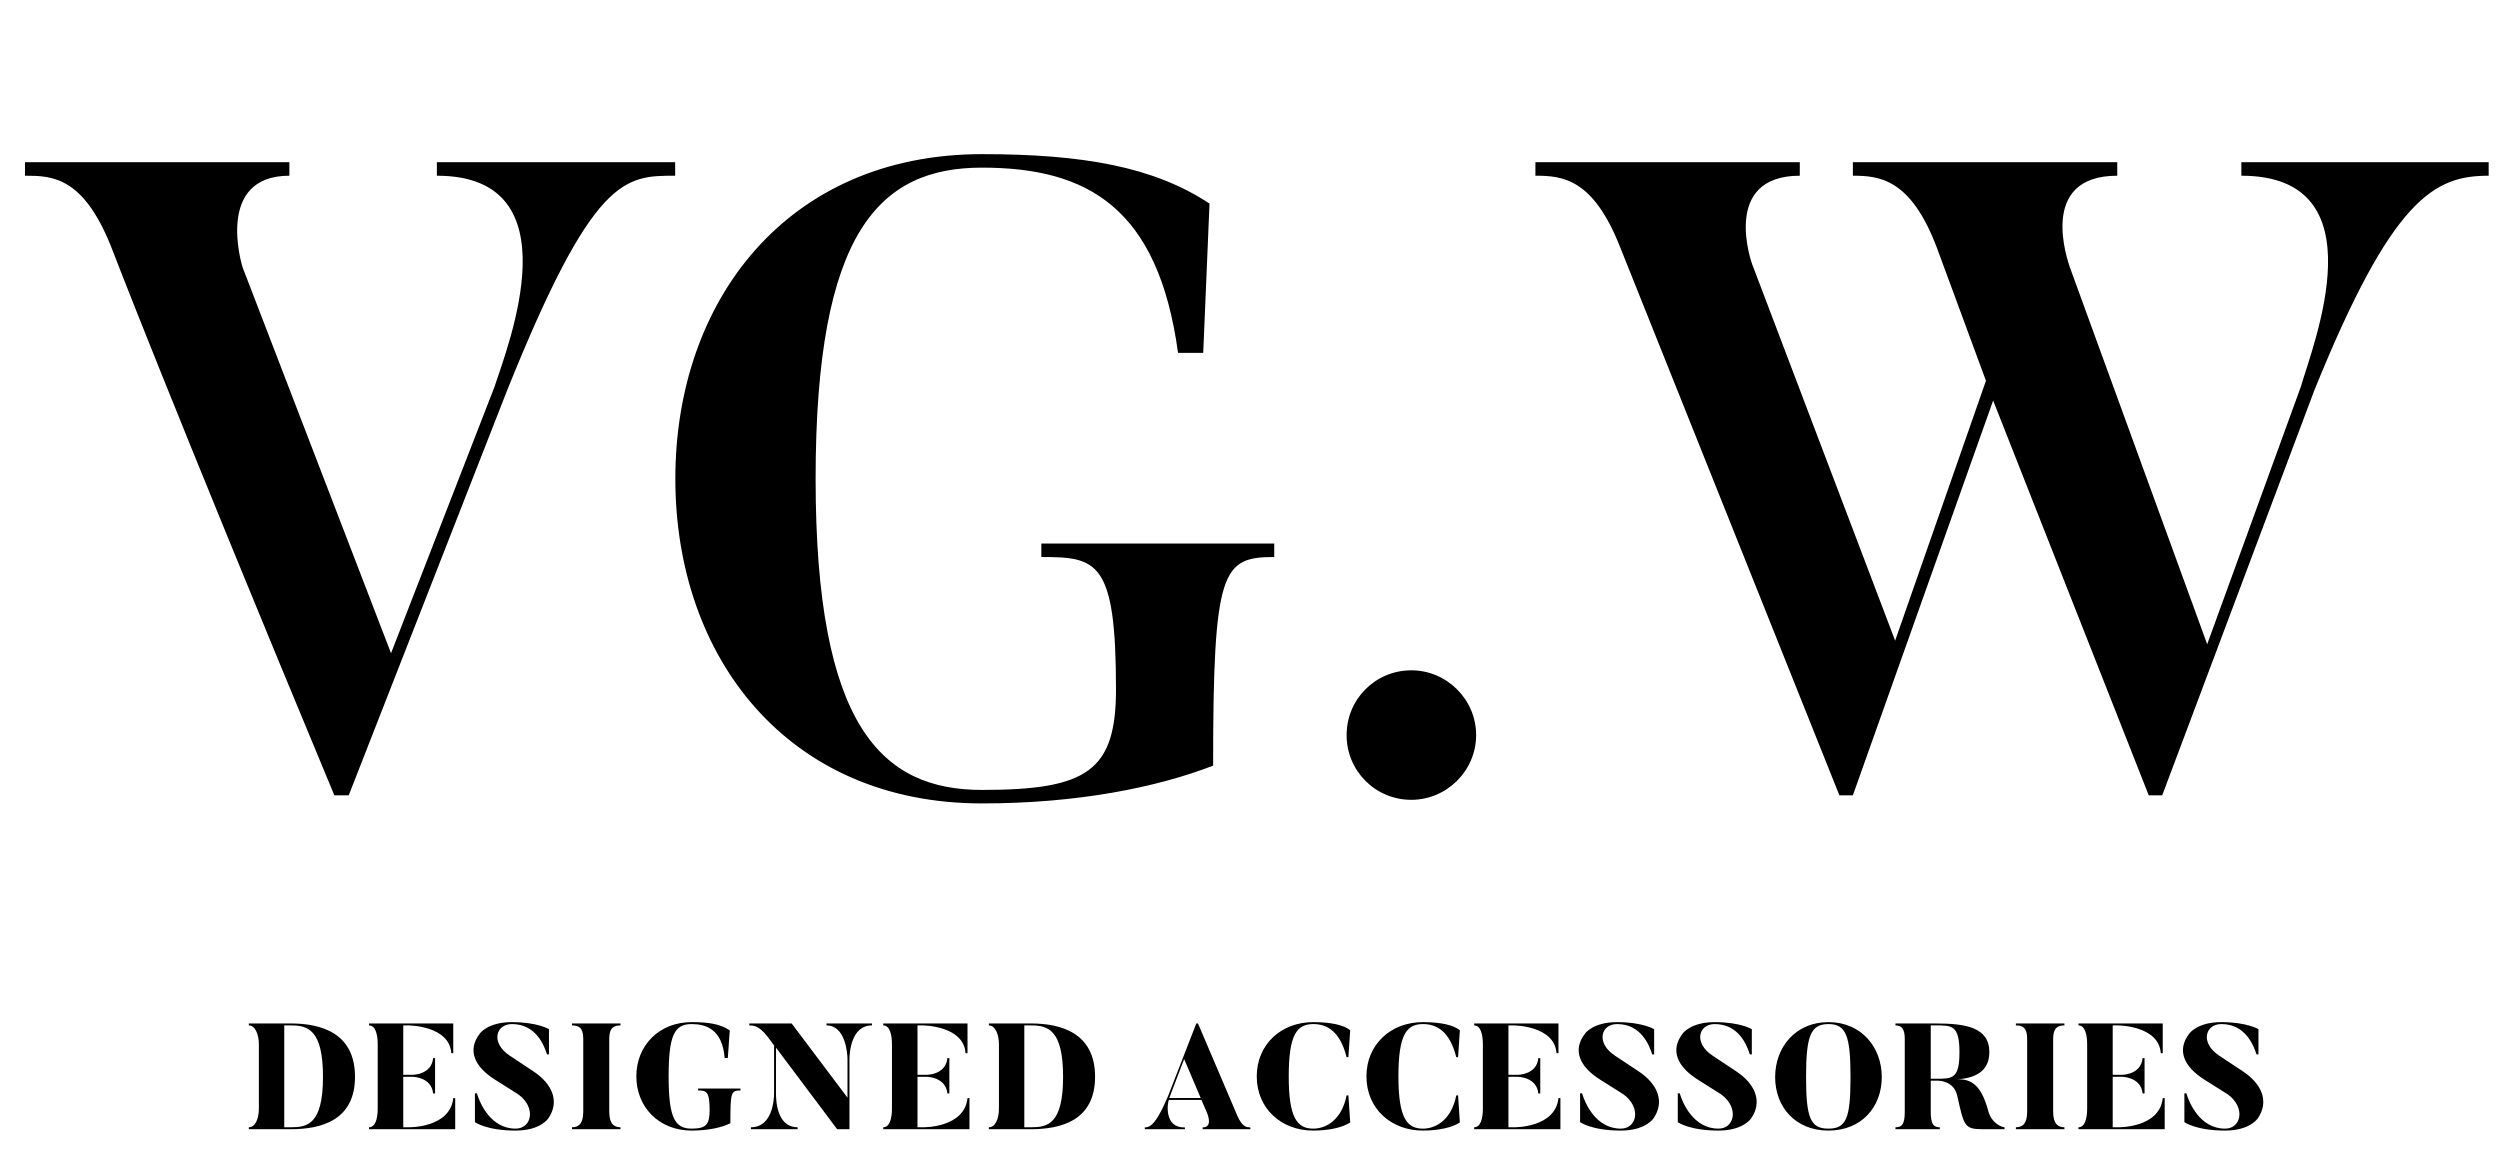 <?xml version="1.0" encoding="UTF-8"?> <svg xmlns="http://www.w3.org/2000/svg" width="73" height="34" viewBox="0 0 73 34" fill="none"><g filter="url(#filter0_d_1715_35)"><path d="M12.598 4.42L19.556 4.42L19.556 4.814C18.086 4.814 17.167 4.814 14.646 11.09L10.024 22.906L9.604 22.906C4.773 11.3 3.066 6.836 3.066 6.836C2.252 4.84 1.359 4.814 0.571 4.814L0.571 4.42L8.291 4.42L8.291 4.814C6.112 4.814 6.9 7.414 6.926 7.492L11.259 18.757L14.278 10.985C14.672 9.777 16.642 4.814 12.598 4.814L12.598 4.42ZM30.248 15.554L37.049 15.554L37.049 15.948C35.526 15.948 35.264 16.315 35.264 22.04C33.636 22.67 31.325 23.143 28.515 23.143C22.843 23.143 19.561 18.889 19.561 13.663C19.561 8.438 22.843 4.184 28.515 4.184C31.456 4.184 33.531 4.551 35.159 5.628L34.975 9.987L34.24 9.987C33.662 5.759 31.614 4.578 28.515 4.578C25.522 4.578 23.657 6.442 23.657 13.663C23.657 20.884 25.574 22.749 28.515 22.749C31.587 22.749 32.428 22.197 32.428 19.808C32.428 16.053 31.876 15.948 30.248 15.948L30.248 15.554ZM41.053 23.038C40.003 23.038 39.162 22.197 39.162 21.147C39.162 20.097 40.003 19.256 41.053 19.256C42.077 19.256 42.944 20.097 42.944 21.147C42.944 22.197 42.077 23.038 41.053 23.038ZM65.289 4.42L72.51 4.42L72.51 4.814C70.934 4.814 69.7 5.444 67.416 11.09L62.978 22.906L62.584 22.906L58.041 11.379L53.945 22.906L53.551 22.906L47.144 6.888C46.356 4.893 45.463 4.814 44.675 4.814L44.675 4.42L52.395 4.42L52.395 4.814C50.085 4.814 50.978 7.361 51.03 7.466L55.179 18.39L57.831 10.801L56.387 6.888C55.625 4.893 54.706 4.814 53.945 4.814L53.945 4.42L61.665 4.42L61.665 4.814C59.302 4.814 60.247 7.361 60.273 7.466L64.291 18.495L67.022 10.985C67.389 9.724 69.359 4.814 65.289 4.814L65.289 4.42Z" fill="black"></path><path d="M9.272 31.125C9.272 29.739 8.821 29.625 8.334 29.625L8.141 29.625L8.141 32.599L8.334 32.599C8.808 32.599 9.272 32.525 9.272 31.125ZM10.207 31.125C10.207 32.406 9.207 32.656 8.334 32.656L7.106 32.656L7.106 32.599C7.294 32.599 7.4 32.354 7.4 32.055L7.4 30.174C7.4 29.902 7.299 29.625 7.106 29.625L7.106 29.568L8.334 29.568C9.207 29.568 10.207 29.84 10.207 31.125ZM13.076 31.748L13.133 31.748L13.133 32.656L10.616 32.656L10.616 32.599C10.8 32.599 10.87 32.354 10.87 32.055L10.87 30.174C10.87 29.902 10.809 29.625 10.616 29.625L10.616 29.568L13.076 29.568L13.076 30.437L13.019 30.437C12.966 29.63 11.774 29.625 11.774 29.625L11.616 29.625L11.616 31.068L11.874 31.068C11.874 31.068 12.44 31.077 12.488 30.581L12.545 30.581L12.545 31.612L12.488 31.612C12.44 31.121 11.874 31.125 11.874 31.125L11.616 31.125L11.616 32.599L11.774 32.599C11.774 32.599 12.984 32.626 13.076 31.748ZM15.854 32.336C15.854 32.336 15.63 32.696 14.897 32.696C14.046 32.696 13.709 32.45 13.709 32.45L13.709 31.608L13.766 31.608C13.849 31.889 14.165 32.639 14.897 32.639C15.367 32.639 15.507 32.029 14.976 31.639L14.301 31.213C13.678 30.823 13.485 30.336 13.853 29.862C13.853 29.862 14.081 29.529 14.788 29.529C15.538 29.529 15.871 29.735 15.871 29.735L15.871 30.472L15.814 30.472C15.726 30.2 15.489 29.586 14.788 29.586C14.314 29.586 14.16 30.139 14.731 30.511L15.406 30.959C15.985 31.34 16.183 31.858 15.854 32.336ZM16.543 29.568L17.959 29.568L17.959 29.625C17.771 29.625 17.631 29.687 17.631 30.016L17.631 32.143C17.631 32.503 17.775 32.599 17.959 32.599L17.959 32.656L16.543 32.656L16.543 32.599C16.731 32.599 16.872 32.503 16.872 32.143L16.872 30.016C16.872 29.687 16.736 29.625 16.543 29.625L16.543 29.568ZM20.225 31.468L21.462 31.468L21.462 31.525C21.185 31.525 21.168 31.577 21.168 32.481C20.922 32.608 20.505 32.696 20.036 32.696C19.089 32.696 18.422 32.016 18.422 31.112C18.422 30.209 19.089 29.529 20.036 29.529C20.562 29.529 20.878 29.59 21.15 29.77L21.093 30.577L21.001 30.577C20.935 29.726 20.44 29.586 20.036 29.586C19.536 29.586 19.365 29.906 19.365 31.112C19.365 32.319 19.545 32.639 20.036 32.639C20.462 32.639 20.562 32.52 20.562 32.095C20.562 31.555 20.47 31.525 20.225 31.525L20.225 31.468ZM24.645 32.656L24.286 32.656L22.5 30.274L22.5 31.604C22.5 31.779 22.509 32.599 23.132 32.599L23.132 32.656L21.768 32.656L21.768 32.599C22.404 32.599 22.444 31.779 22.444 31.604L22.444 30.209L22.255 29.954C21.983 29.608 21.834 29.634 21.72 29.625L21.72 29.568L22.957 29.568L24.588 31.735L24.588 30.617C24.588 30.415 24.518 29.621 23.974 29.625L23.974 29.568L25.303 29.568L25.303 29.625C24.698 29.621 24.645 30.415 24.645 30.617L24.645 32.656ZM28.092 31.748L28.149 31.748L28.149 32.656L25.632 32.656L25.632 32.599C25.816 32.599 25.886 32.354 25.886 32.055L25.886 30.174C25.886 29.902 25.825 29.625 25.632 29.625L25.632 29.568L28.092 29.568L28.092 30.437L28.035 30.437C27.983 29.63 26.79 29.625 26.79 29.625L26.632 29.625L26.632 31.068L26.89 31.068C26.89 31.068 27.456 31.077 27.505 30.581L27.562 30.581L27.562 31.612L27.505 31.612C27.456 31.121 26.89 31.125 26.89 31.125L26.632 31.125L26.632 32.599L26.79 32.599C26.79 32.599 28 32.626 28.092 31.748ZM30.883 31.125C30.883 29.739 30.431 29.625 29.944 29.625L29.751 29.625L29.751 32.599L29.944 32.599C30.418 32.599 30.883 32.525 30.883 31.125ZM31.817 31.125C31.817 32.406 30.817 32.656 29.944 32.656L28.716 32.656L28.716 32.599C28.905 32.599 29.01 32.354 29.01 32.055L29.01 30.174C29.01 29.902 28.909 29.625 28.716 29.625L28.716 29.568L29.944 29.568C30.817 29.568 31.817 29.84 31.817 31.125ZM34.901 31.744L34.418 30.608L33.984 31.744L34.901 31.744ZM36.352 32.604L36.352 32.656L34.958 32.656L34.958 32.604C35.304 32.604 35.058 32.112 35.058 32.112L34.922 31.801L33.971 31.801C33.927 31.902 33.83 32.621 34.44 32.604L34.44 32.656L33.269 32.656L33.269 32.604C33.392 32.595 33.567 32.595 33.949 31.687L34.773 29.568L34.822 29.568C35.914 32.13 35.971 32.261 35.971 32.261C36.124 32.612 36.252 32.595 36.352 32.604ZM39.161 31.669L39.214 31.669L39.267 32.459C39.047 32.604 38.652 32.696 38.188 32.696C37.249 32.696 36.538 32.047 36.538 31.112C36.538 30.182 37.249 29.529 38.188 29.529C38.696 29.529 39.078 29.612 39.267 29.766L39.214 30.551L39.161 30.551C38.973 29.801 38.595 29.586 38.188 29.586C37.701 29.586 37.472 29.91 37.472 31.112C37.472 32.319 37.714 32.639 38.188 32.639C38.6 32.639 39.03 32.345 39.161 31.669ZM42.364 31.669L42.417 31.669L42.469 32.459C42.25 32.604 41.855 32.696 41.39 32.696C40.452 32.696 39.741 32.047 39.741 31.112C39.741 30.182 40.452 29.529 41.39 29.529C41.899 29.529 42.281 29.612 42.469 29.766L42.417 30.551L42.364 30.551C42.175 29.801 41.798 29.586 41.39 29.586C40.904 29.586 40.675 29.91 40.675 31.112C40.675 32.319 40.917 32.639 41.39 32.639C41.803 32.639 42.233 32.345 42.364 31.669ZM45.348 31.748L45.405 31.748L45.405 32.656L42.887 32.656L42.887 32.599C43.071 32.599 43.141 32.354 43.141 32.055L43.141 30.174C43.141 29.902 43.08 29.625 42.887 29.625L42.887 29.568L45.348 29.568L45.348 30.437L45.291 30.437C45.238 29.63 44.045 29.625 44.045 29.625L43.887 29.625L43.887 31.068L44.146 31.068C44.146 31.068 44.712 31.077 44.76 30.581L44.817 30.581L44.817 31.612L44.76 31.612C44.712 31.121 44.146 31.125 44.146 31.125L43.887 31.125L43.887 32.599L44.045 32.599C44.045 32.599 45.255 32.626 45.348 31.748ZM48.125 32.336C48.125 32.336 47.901 32.696 47.169 32.696C46.318 32.696 45.98 32.45 45.98 32.45L45.98 31.608L46.037 31.608C46.12 31.889 46.436 32.639 47.169 32.639C47.638 32.639 47.778 32.029 47.248 31.639L46.572 31.213C45.949 30.823 45.756 30.336 46.125 29.862C46.125 29.862 46.353 29.529 47.059 29.529C47.809 29.529 48.142 29.735 48.142 29.735L48.142 30.472L48.086 30.472C47.998 30.2 47.761 29.586 47.059 29.586C46.585 29.586 46.432 30.139 47.002 30.511L47.678 30.959C48.257 31.34 48.454 31.858 48.125 32.336ZM50.977 32.336C50.977 32.336 50.753 32.696 50.02 32.696C49.169 32.696 48.832 32.45 48.832 32.45L48.832 31.608L48.889 31.608C48.972 31.889 49.288 32.639 50.02 32.639C50.49 32.639 50.63 32.029 50.099 31.639L49.424 31.213C48.801 30.823 48.608 30.336 48.976 29.862C48.976 29.862 49.205 29.529 49.911 29.529C50.661 29.529 50.994 29.735 50.994 29.735L50.994 30.472L50.937 30.472C50.849 30.2 50.612 29.586 49.911 29.586C49.437 29.586 49.283 30.139 49.854 30.511L50.529 30.959C51.108 31.34 51.306 31.858 50.977 32.336ZM53.876 31.134C53.876 29.932 53.749 29.586 53.232 29.586C52.71 29.586 52.578 29.932 52.578 31.134C52.578 32.34 52.71 32.639 53.232 32.639C53.749 32.639 53.876 32.34 53.876 31.134ZM54.789 31.134C54.789 32.007 54.197 32.696 53.232 32.696C52.267 32.696 51.675 32.007 51.675 31.134C51.675 30.266 52.267 29.529 53.232 29.529C54.197 29.529 54.789 30.266 54.789 31.134ZM57.057 30.406C57.057 29.608 56.824 29.625 56.355 29.625L56.219 29.625L56.219 31.183L56.355 31.183C56.855 31.183 57.057 31.187 57.057 30.406ZM58.373 32.599L58.373 32.656L57.737 32.656C57.188 32.656 57.193 32.555 56.991 31.674C56.89 31.226 56.425 31.239 56.425 31.239L56.219 31.239L56.219 32.143C56.219 32.507 56.298 32.599 56.482 32.599L56.482 32.656L55.188 32.656L55.188 32.599C55.377 32.599 55.46 32.516 55.46 32.143L55.46 30.016C55.46 29.744 55.381 29.625 55.188 29.625L55.188 29.568L56.355 29.568C57.228 29.568 57.93 29.674 57.93 30.406C57.93 31.003 57.46 31.169 56.987 31.2C57.381 31.187 57.688 31.336 57.899 32.126C57.987 32.459 58.259 32.59 58.373 32.599ZM58.705 29.568L60.122 29.568L60.122 29.625C59.934 29.625 59.793 29.687 59.793 30.016L59.793 32.143C59.793 32.503 59.938 32.599 60.122 32.599L60.122 32.656L58.705 32.656L58.705 32.599C58.894 32.599 59.034 32.503 59.034 32.143L59.034 30.016C59.034 29.687 58.898 29.625 58.705 29.625L58.705 29.568ZM62.993 31.748L63.05 31.748L63.05 32.656L60.532 32.656L60.532 32.599C60.716 32.599 60.786 32.354 60.786 32.055L60.786 30.174C60.786 29.902 60.725 29.625 60.532 29.625L60.532 29.568L62.993 29.568L62.993 30.437L62.936 30.437C62.883 29.63 61.69 29.625 61.69 29.625L61.532 29.625L61.532 31.068L61.791 31.068C61.791 31.068 62.357 31.077 62.405 30.581L62.462 30.581L62.462 31.612L62.405 31.612C62.357 31.121 61.791 31.125 61.791 31.125L61.532 31.125L61.532 32.599L61.69 32.599C61.69 32.599 62.901 32.626 62.993 31.748ZM65.77 32.336C65.77 32.336 65.546 32.696 64.814 32.696C63.963 32.696 63.625 32.45 63.625 32.45L63.625 31.608L63.682 31.608C63.766 31.889 64.081 32.639 64.814 32.639C65.283 32.639 65.424 32.029 64.893 31.639L64.217 31.213C63.594 30.823 63.401 30.336 63.77 29.862C63.77 29.862 63.998 29.529 64.704 29.529C65.454 29.529 65.788 29.735 65.788 29.735L65.788 30.472L65.731 30.472C65.643 30.2 65.406 29.586 64.704 29.586C64.23 29.586 64.077 30.139 64.647 30.511L65.323 30.959C65.902 31.34 66.099 31.858 65.77 32.336Z" fill="black"></path></g><defs><filter id="filter0_d_1715_35" x="0.412" y="4.188" width="72.574" height="29.143" filterUnits="userSpaceOnUse" color-interpolation-filters="sRGB"><feFlood flood-opacity="0" result="BackgroundImageFix"></feFlood><feColorMatrix in="SourceAlpha" type="matrix" values="0 0 0 0 0 0 0 0 0 0 0 0 0 0 0 0 0 0 127 0" result="hardAlpha"></feColorMatrix><feOffset dx="0.159" dy="0.317"></feOffset><feGaussianBlur stdDeviation="0.159"></feGaussianBlur><feComposite in2="hardAlpha" operator="out"></feComposite><feColorMatrix type="matrix" values="0 0 0 0 0 0 0 0 0 0 0 0 0 0 0 0 0 0 0.25 0"></feColorMatrix><feBlend mode="normal" in2="BackgroundImageFix" result="effect1_dropShadow_1715_35"></feBlend><feBlend mode="normal" in="SourceGraphic" in2="effect1_dropShadow_1715_35" result="shape"></feBlend></filter></defs></svg> 